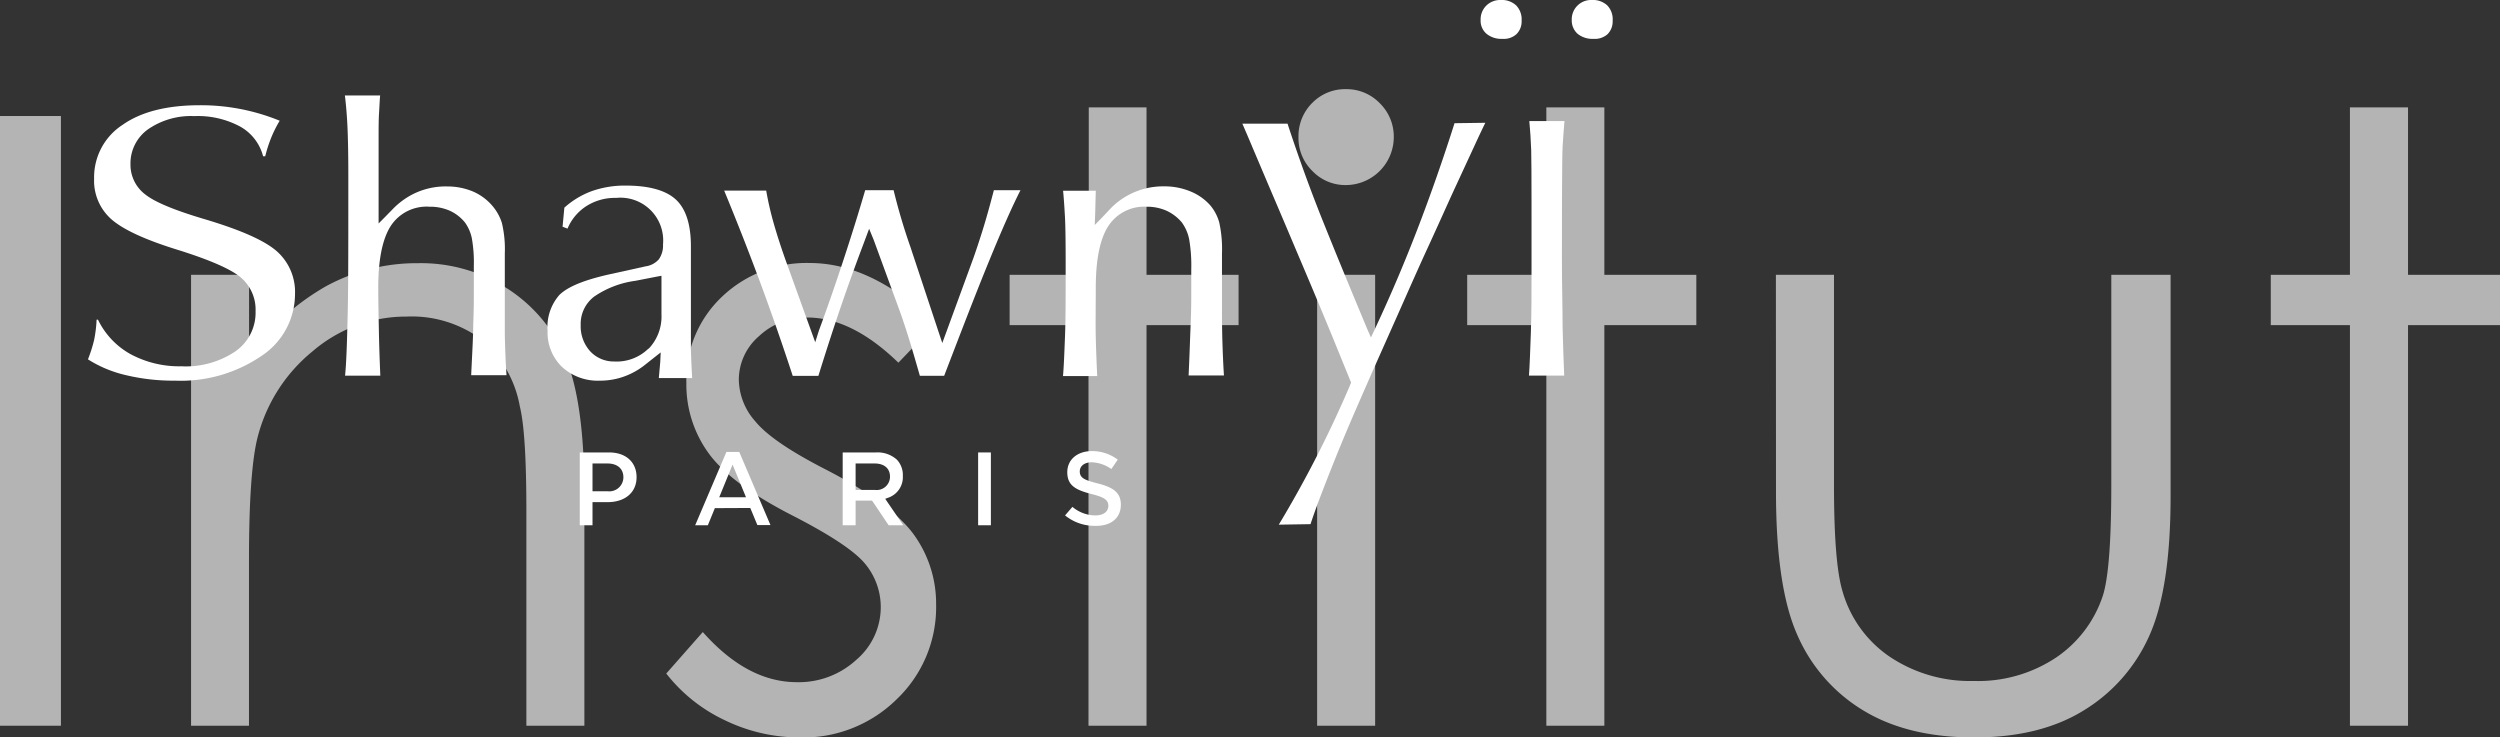 <svg xmlns="http://www.w3.org/2000/svg" viewBox="0 0 292.19 86.18"><rect x="0" y="0" width="292.19" height="86.18" fill="#333333" stroke="none"/><defs><style>.cls-1{fill:#b4b4b5;}.cls-2{fill:#fff;}</style></defs><title>資產 6</title><g id="圖層_2" data-name="圖層 2"><g id="圖層_1-2" data-name="圖層 1"><path class="cls-1" d="M0,13.56H7.12V84.82H0Z"/><path class="cls-1" d="M22.33,32.12h6.78v9.44a28.51,28.51,0,0,1,9-8.11,22.19,22.19,0,0,1,10.76-2.69,18.6,18.6,0,0,1,10.48,3,17.85,17.85,0,0,1,6.76,8.08Q68.29,47,68.3,57.7V84.82H61.52V59.68q0-9.1-.76-12.16a13.33,13.33,0,0,0-4.52-7.87A13.65,13.65,0,0,0,47.52,37a16.75,16.75,0,0,0-11,4.07,19,19,0,0,0-6.42,10.07q-1,3.93-1,14.34V84.82H22.33Z"/><path class="cls-1" d="M109.33,37.88,105,42.39q-5.44-5.28-10.64-5.28a8,8,0,0,0-5.65,2.18,6.73,6.73,0,0,0-2.36,5.08,7.51,7.51,0,0,0,1.94,4.89c1.3,1.59,4,3.45,8.16,5.58q7.58,3.91,10.29,7.55a13.79,13.79,0,0,1,2.67,8.29,14.86,14.86,0,0,1-4.56,11,15.54,15.54,0,0,1-11.4,4.51,20,20,0,0,1-8.71-2,18.88,18.88,0,0,1-6.87-5.47l4.27-4.85q5.19,5.86,11,5.86a9.93,9.93,0,0,0,6.94-2.61A8.09,8.09,0,0,0,102.94,71a7.92,7.92,0,0,0-1.9-5.19q-1.89-2.22-8.54-5.62-7.14-3.67-9.71-7.26a13.66,13.66,0,0,1-2.57-8.19,13.3,13.3,0,0,1,4.1-10,14.3,14.3,0,0,1,10.36-4Q102,30.76,109.33,37.88Z"/><path class="cls-1" d="M127.25,12.55H134V32.12h10.76V38H134V84.82h-6.78V38H118V32.12h9.25Z"/><path class="cls-1" d="M157.31,10.42a5.39,5.39,0,0,1,3.95,1.64,5.46,5.46,0,0,1,1.64,4,5.62,5.62,0,0,1-5.59,5.57A5.32,5.32,0,0,1,153.4,20,5.39,5.39,0,0,1,151.76,16a5.46,5.46,0,0,1,1.64-4A5.35,5.35,0,0,1,157.31,10.42Zm-3.37,21.7h6.78v52.7h-6.78Z"/><path class="cls-1" d="M180.73,12.55h6.78V32.12h10.75V38H187.51V84.82h-6.78V38h-9.25V32.12h9.25Z"/><path class="cls-1" d="M207.56,32.12h6.79V56.73c0,6,.32,10.14,1,12.39a13.8,13.8,0,0,0,5.55,7.66,16.88,16.88,0,0,0,9.78,2.81,16.48,16.48,0,0,0,9.63-2.74,14,14,0,0,0,5.45-7.19q1-3.06,1-12.93V32.12h6.93V58q0,10.89-2.54,16.42a19.42,19.42,0,0,1-7.66,8.64q-5.11,3.14-12.81,3.13t-12.86-3.13a19.22,19.22,0,0,1-7.7-8.72q-2.55-5.6-2.55-16.83Z"/><path class="cls-1" d="M274.65,12.55h6.79V32.12h10.75V38H281.44V84.82h-6.79V38H265.4V32.12h9.25Z"/><path class="cls-2" d="M173.73,3.94a2.71,2.71,0,0,0,1.85.6A2.22,2.22,0,0,0,177.23,4a2.08,2.08,0,0,0,.61-1.58A2.34,2.34,0,0,0,177.2.63,2.45,2.45,0,0,0,175.4,0a2.3,2.3,0,0,0-1.69.66,2.25,2.25,0,0,0-.66,1.67A2,2,0,0,0,173.73,3.94Z"/><path class="cls-2" d="M187.85.63a2.47,2.47,0,0,0-1.8-.63,2.26,2.26,0,0,0-2.35,2.33,2.1,2.1,0,0,0,.67,1.61,2.74,2.74,0,0,0,1.86.6A2.24,2.24,0,0,0,187.88,4a2.1,2.1,0,0,0,.6-1.58A2.34,2.34,0,0,0,187.85.63Z"/><path class="cls-2" d="M119.27,22.23l-3.11,0c-.45,1.72-.85,3.17-1.24,4.43s-.78,2.45-1.16,3.52l-3.14,8.58-.49,1.33-.45-1.35-2.93-8.84c-.07-.2-.17-.52-.31-.94a70,70,0,0,1-2-6.73h-3.32c-.78,2.67-1.65,5.46-2.59,8.3-.72,2.2-1.5,4.46-2.32,6.74l-.5,1.37L95.28,40l-.47-1.3L92,30.91c-.64-1.76-1.16-3.37-1.57-4.8a37.56,37.56,0,0,1-.88-3.83l-4.91,0c1.49,3.61,2.91,7.23,4.23,10.79s2.62,7.31,3.78,10.86h3c.9-2.9,1.82-5.75,2.75-8.45.72-2.09,1.46-4.15,2.21-6.15l.5-1.33.47-1.26L102.1,28,105,35.92c.37,1,.76,2.15,1.19,3.53s.82,2.73,1.32,4.47l2.84,0c2-5.2,3.74-9.75,5.29-13.51C117.12,26.79,118.34,24.05,119.27,22.23Z"/><path class="cls-2" d="M50.2,24.16a5.7,5.7,0,0,1,2.35.46A4.9,4.9,0,0,1,54.34,26h0v0a4.84,4.84,0,0,1,.8,1.81,16.12,16.12,0,0,1,.24,3.25v2.71c0,1.14,0,2.47-.07,4.08,0,1.45-.12,3.38-.24,6h4.13c-.09-1.24-.16-2.85-.2-4.79q0-.76,0-1.23h0V29.63a13.25,13.25,0,0,0-.34-3.57,5.7,5.7,0,0,0-1.11-2,6.2,6.2,0,0,0-2.3-1.69,7.83,7.83,0,0,0-3-.58A8.49,8.49,0,0,0,48,22.83a9,9,0,0,0-2,1.51l-.9.92-.85.86V16.25c0-1.21,0-2.19.05-3s.07-1.48.13-2.09H40.31c.14,1.14.24,2.36.3,3.65s.1,3.2.1,5.37v2.19c0,7.4,0,12-.1,15.39-.07,3-.16,5-.28,6.15h4.12c-.08-1.91-.14-3.7-.17-5.33s-.07-3.36-.07-5c0-3.21.48-5.6,1.42-7.11A5,5,0,0,1,50.2,24.16Z"/><path class="cls-2" d="M14.65,43.83a23.87,23.87,0,0,0,5.82.66A16.74,16.74,0,0,0,30.56,41.6a8.68,8.68,0,0,0,3.92-7.22,6.36,6.36,0,0,0-2.11-5c-1.45-1.28-4.28-2.53-8.64-3.82-3.34-1-5.6-1.93-6.72-2.81a4.35,4.35,0,0,1-1.76-3.56,4.89,4.89,0,0,1,2.07-4.09,8.81,8.81,0,0,1,5.39-1.53,10.44,10.44,0,0,1,5.41,1.25,5.58,5.58,0,0,1,2.63,3.44H31a15.84,15.84,0,0,1,.69-2.15,14.39,14.39,0,0,1,1-2,24.28,24.28,0,0,0-9.36-1.81c-3.82,0-6.85.77-9,2.29A7.3,7.3,0,0,0,11,20.88a6,6,0,0,0,2,4.73c1.39,1.23,4,2.44,8.06,3.68,3.65,1.16,6.06,2.23,7.14,3.19a4.92,4.92,0,0,1,1.67,3.89,5.51,5.51,0,0,1-2.38,4.71,10.38,10.38,0,0,1-6.29,1.73,12,12,0,0,1-6-1.45,9.18,9.18,0,0,1-3.75-4l-.16,0A15.13,15.13,0,0,1,11,39.73,16.24,16.24,0,0,1,10.28,42,14.21,14.21,0,0,0,14.65,43.83Z"/><path class="cls-2" d="M182.63,38.24c0-2.25-.08-4.87-.08-8,0-2.18,0-12,.08-13.09s.12-2,.22-3h-4.11c.1,1,.17,2.14.22,3.39S179,28.4,179,30.81c0,3.19,0,5.92-.08,8.09s-.13,3.75-.22,5h4.12C182.75,42.27,182.68,40.36,182.63,38.24Z"/><path class="cls-2" d="M134,24.16a5.62,5.62,0,0,1,2.32.46A5.13,5.13,0,0,1,138.13,26a5.05,5.05,0,0,1,.85,1.94,17.86,17.86,0,0,1,.25,3.53v2.33c0,1.13,0,2.46-.07,4.08s-.12,3.45-.24,6h4.13c-.08-1.21-.13-2.43-.17-3.63s-.06-2.57-.06-3.92V29.63A14.39,14.39,0,0,0,142.5,26a5.27,5.27,0,0,0-1.05-2,6.2,6.2,0,0,0-2.32-1.63,7.92,7.92,0,0,0-3.07-.59,8.58,8.58,0,0,0-4.38,1.13,8.39,8.39,0,0,0-1.9,1.48l-.94,1-.89.91L128,25l.07-2.71h-3.82c.09.93.16,2,.22,3.1s.08,3.07.08,5.49c0,3.65,0,6.52-.08,8.52s-.13,3.39-.23,4.55h4c-.07-1.38-.13-2.9-.17-4.52s0-3.69,0-5.8c0-3.22.47-5.61,1.41-7.12A5,5,0,0,1,134,24.16Z"/><path class="cls-2" d="M157.16,50.92c.94-2.25,2-4.64,3.08-7.12l3.36-7.55c1.09-2.46,2.21-5,3.33-7.43s2.12-4.68,3-6.6l2.37-5.12c.56-1.22,1-2.14,1.3-2.75L170,14.4c-1.27,4-2.73,8.21-4.35,12.42-1.42,3.69-2.92,7.23-4.45,10.54l-.5,1.08-.47,1-.44-1-.46-1.11c-1.56-3.74-3.07-7.4-4.47-10.88-1.6-3.94-3.07-8-4.38-12l-5.28,0c.29.67.7,1.61,1.2,2.81l2.08,4.9c.79,1.85,1.64,3.84,2.53,5.95s1.78,4.19,2.63,6.22,1.65,3.95,2.4,5.79l1.71,4.2.08.2.08.19-.08.19-.08.21a132.15,132.15,0,0,1-8.29,16.21l3.71-.06c.34-1.05.85-2.46,1.52-4.19S156.22,53.16,157.16,50.92Z"/><path class="cls-2" d="M77,44.19H80.9c-.07-1.13-.12-2.28-.15-3.42v-12c0-2.54-.59-4.37-1.76-5.45s-3.15-1.63-5.86-1.63a11.55,11.55,0,0,0-4,.66,9.9,9.9,0,0,0-3.17,1.92l-.21,2.23.58.22a5.76,5.76,0,0,1,2.14-2.59,6.21,6.21,0,0,1,3.54-1,5,5,0,0,1,5.48,5.45A2.76,2.76,0,0,1,77,30.31a2.51,2.51,0,0,1-1.55.82l-4.21.93c-3,.67-4.89,1.46-5.86,2.41A5.68,5.68,0,0,0,64,38.68a5.57,5.57,0,0,0,1.68,4.2,6.17,6.17,0,0,0,4.43,1.61,8.25,8.25,0,0,0,3.69-.85,8.59,8.59,0,0,0,1.66-1.06l.91-.72.85-.67-.05,1.08Zm-1.22-3.44a5.31,5.31,0,0,1-4,1.5A3.76,3.76,0,0,1,69,41.08,4.34,4.34,0,0,1,67.87,38a4,4,0,0,1,1.58-3.34,11.11,11.11,0,0,1,4.81-1.84l2.46-.48.59-.11v4.51A5.45,5.45,0,0,1,75.82,40.75Z"/><path class="cls-2" d="M74.4,55.77c0-1.76-1.26-2.89-3.2-2.89H67.76v8.51h1.49v-2.7H71C73.07,58.69,74.4,57.55,74.4,55.77Zm-5.15-1.6H71c1.16,0,1.86.61,1.86,1.62a1.65,1.65,0,0,1-1.82,1.63H69.25Z"/><path class="cls-2" d="M87.69,59.37l.83,2h1.53L86.4,52.82H84.9l-3.65,8.57h1.48l.82-2ZM85.62,54.3l1.57,3.82H84.06Z"/><path class="cls-2" d="M102,58.62l1.86,2.77h1.71l-2.11-3.09.29-.11a2.54,2.54,0,0,0,1.77-2.56,2.61,2.61,0,0,0-.7-1.91,3.37,3.37,0,0,0-2.45-.84H98.49v8.51H100V58.51h1.91Zm-2-4.45h2.22c1.13,0,1.8.58,1.8,1.54a1.56,1.56,0,0,1-1.77,1.55H100Z"/><rect class="cls-2" x="114.32" y="52.88" width="1.49" height="8.51"/><path class="cls-2" d="M131,59c0-1.32-.72-2-2.67-2.49-1.54-.4-2.13-.62-2.13-1.42,0-.54.44-1.06,1.41-1.06a4.26,4.26,0,0,1,2.28.79l.75-1.1a5,5,0,0,0-3-1c-1.73,0-2.9,1-2.9,2.47s.86,2.05,2.8,2.54c1.38.35,2,.64,2,1.38,0,.56-.41,1.13-1.55,1.13a4.22,4.22,0,0,1-2.65-1l-.86,1a5.48,5.48,0,0,0,3.47,1.22C129.83,61.52,131,60.55,131,59Z"/></g></g></svg>